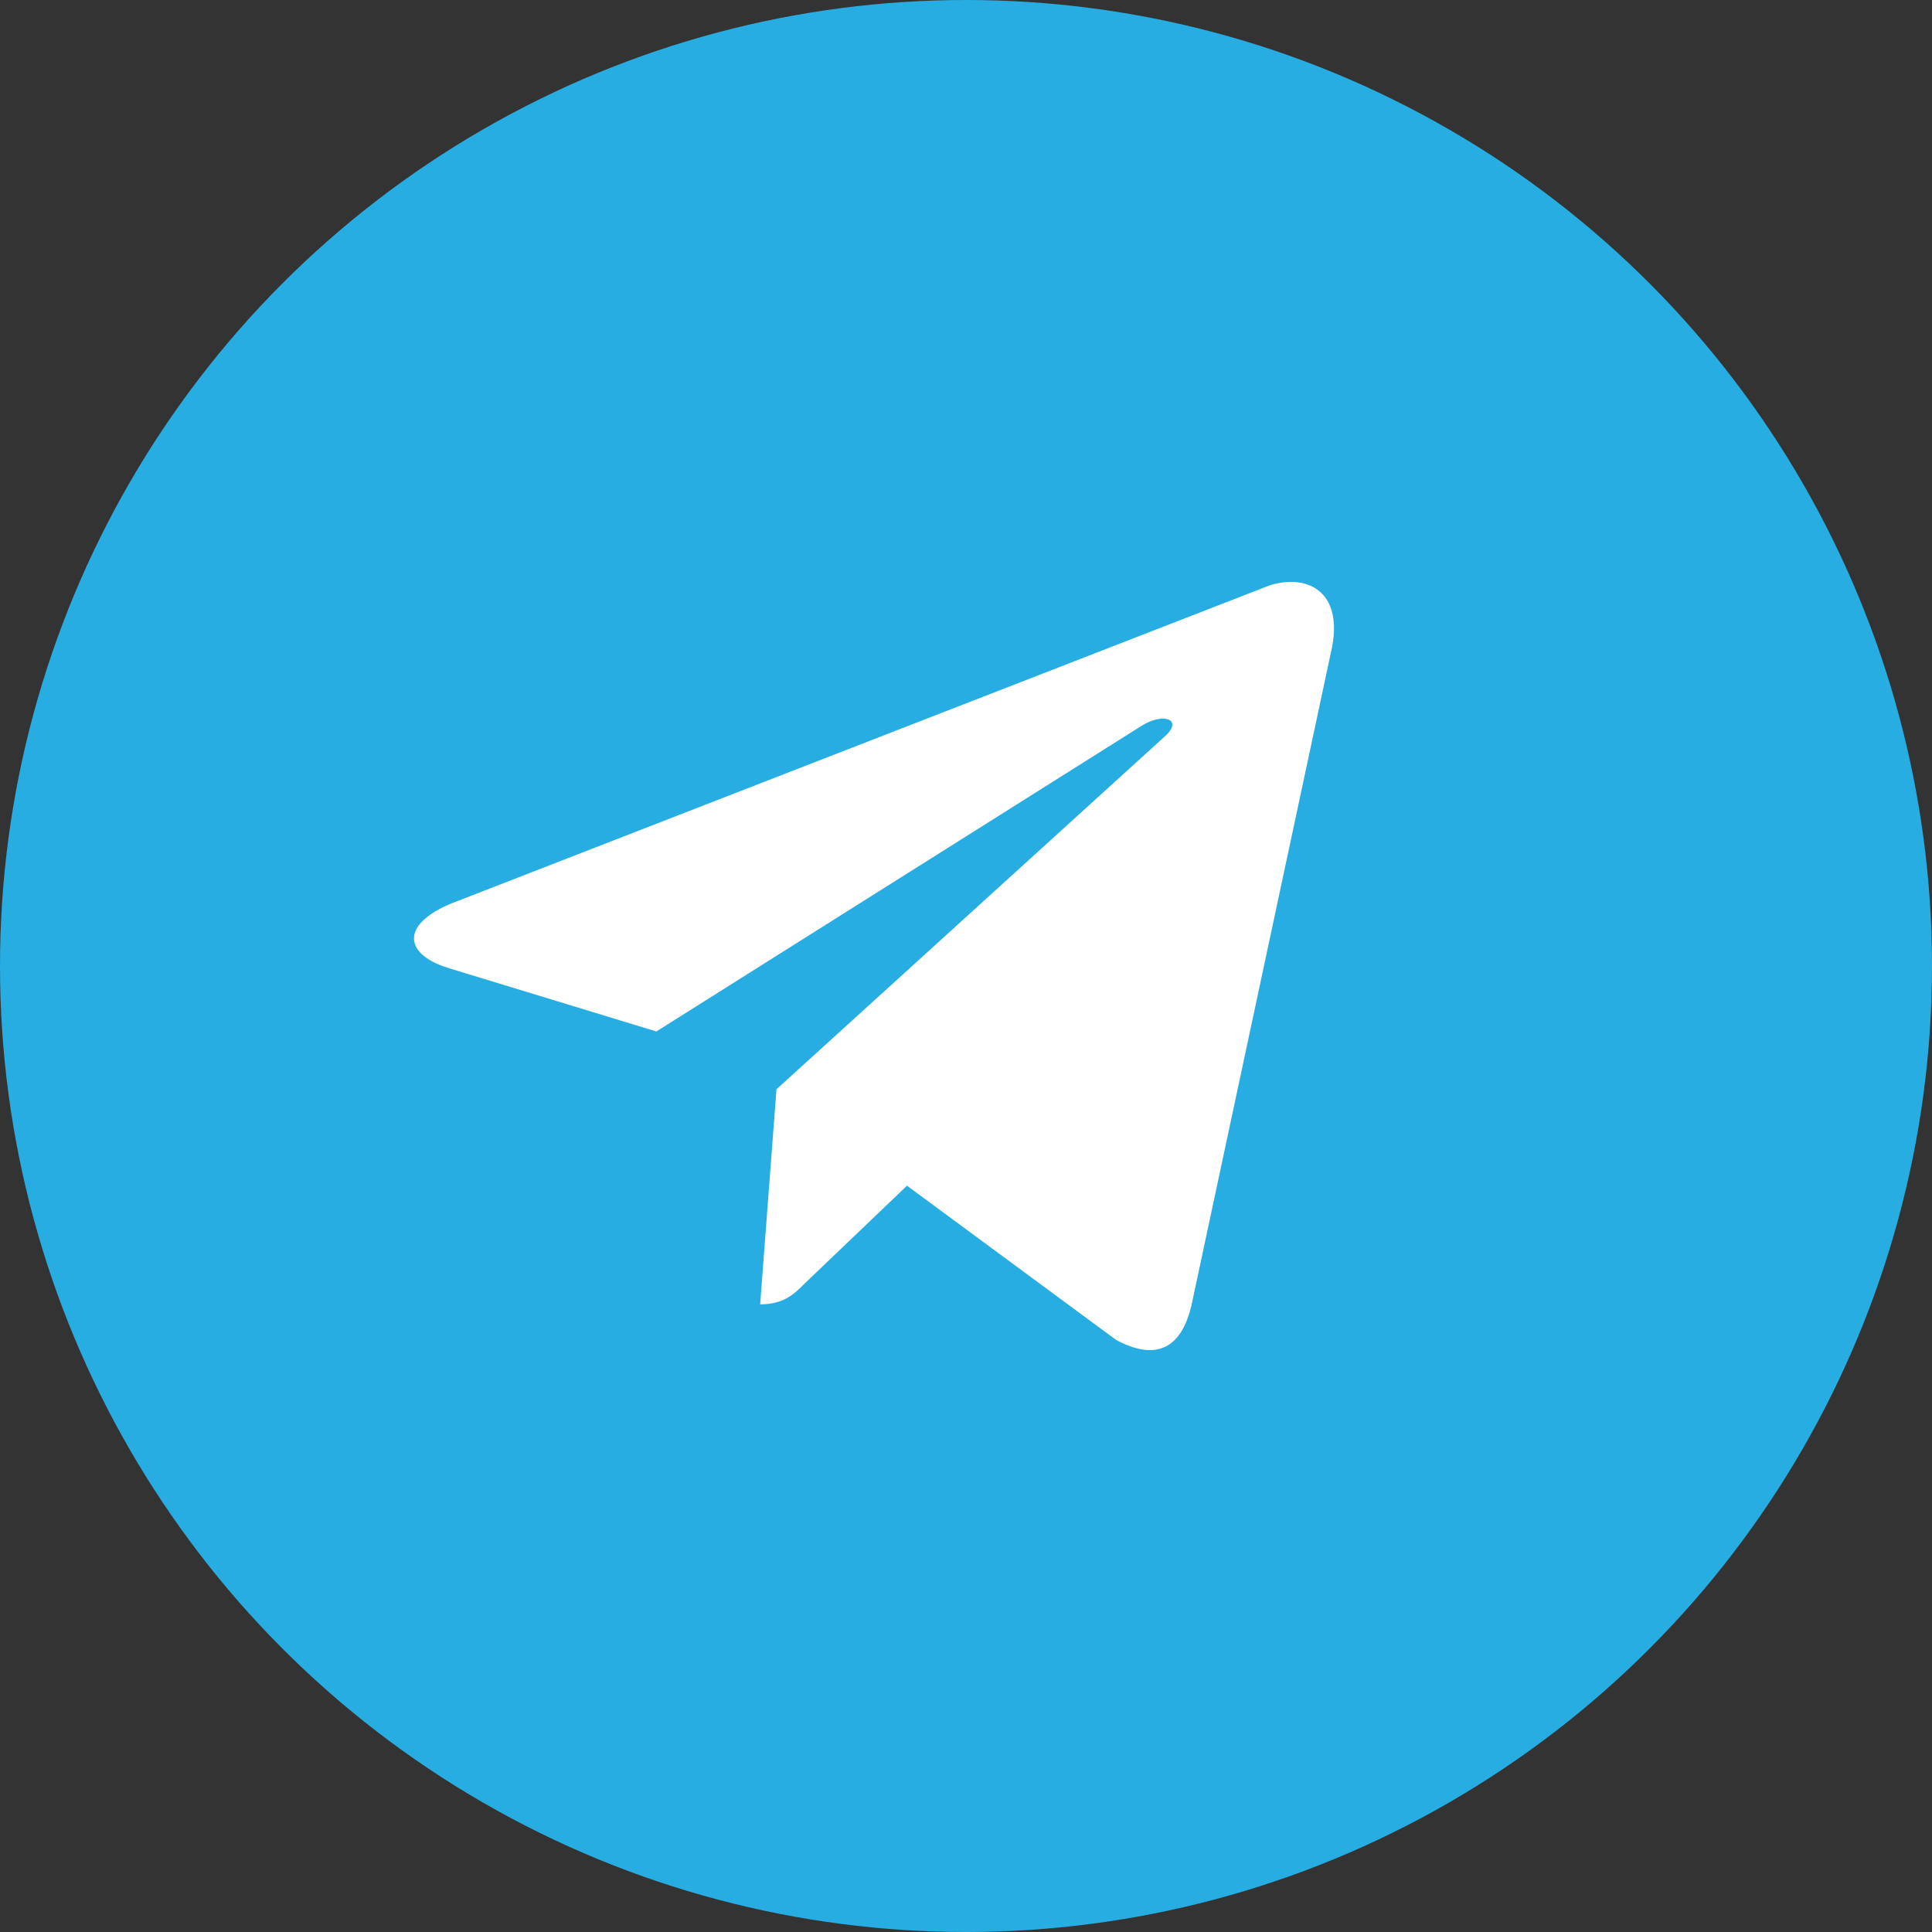 <?xml version="1.0" encoding="UTF-8"?> <svg xmlns="http://www.w3.org/2000/svg" width="42" height="42" viewBox="0 0 42 42" fill="none"><rect x="0" y="0" width="42" height="42" fill="#333333" stroke="none"/><circle cx="21" cy="21" r="21" fill="#28ADE2"></circle><path d="M28.936 14.17L25.906 28.355C25.68 29.354 25.1 29.579 24.262 29.128L19.717 25.776L17.492 27.903C17.267 28.129 17.041 28.355 16.525 28.355L16.88 23.68L25.358 15.976C25.712 15.621 25.261 15.492 24.81 15.783L14.269 22.423L9.723 21.037C8.724 20.715 8.724 20.037 9.949 19.587L27.614 12.72C28.484 12.462 29.226 12.914 28.936 14.17Z" fill="white"></path></svg> 